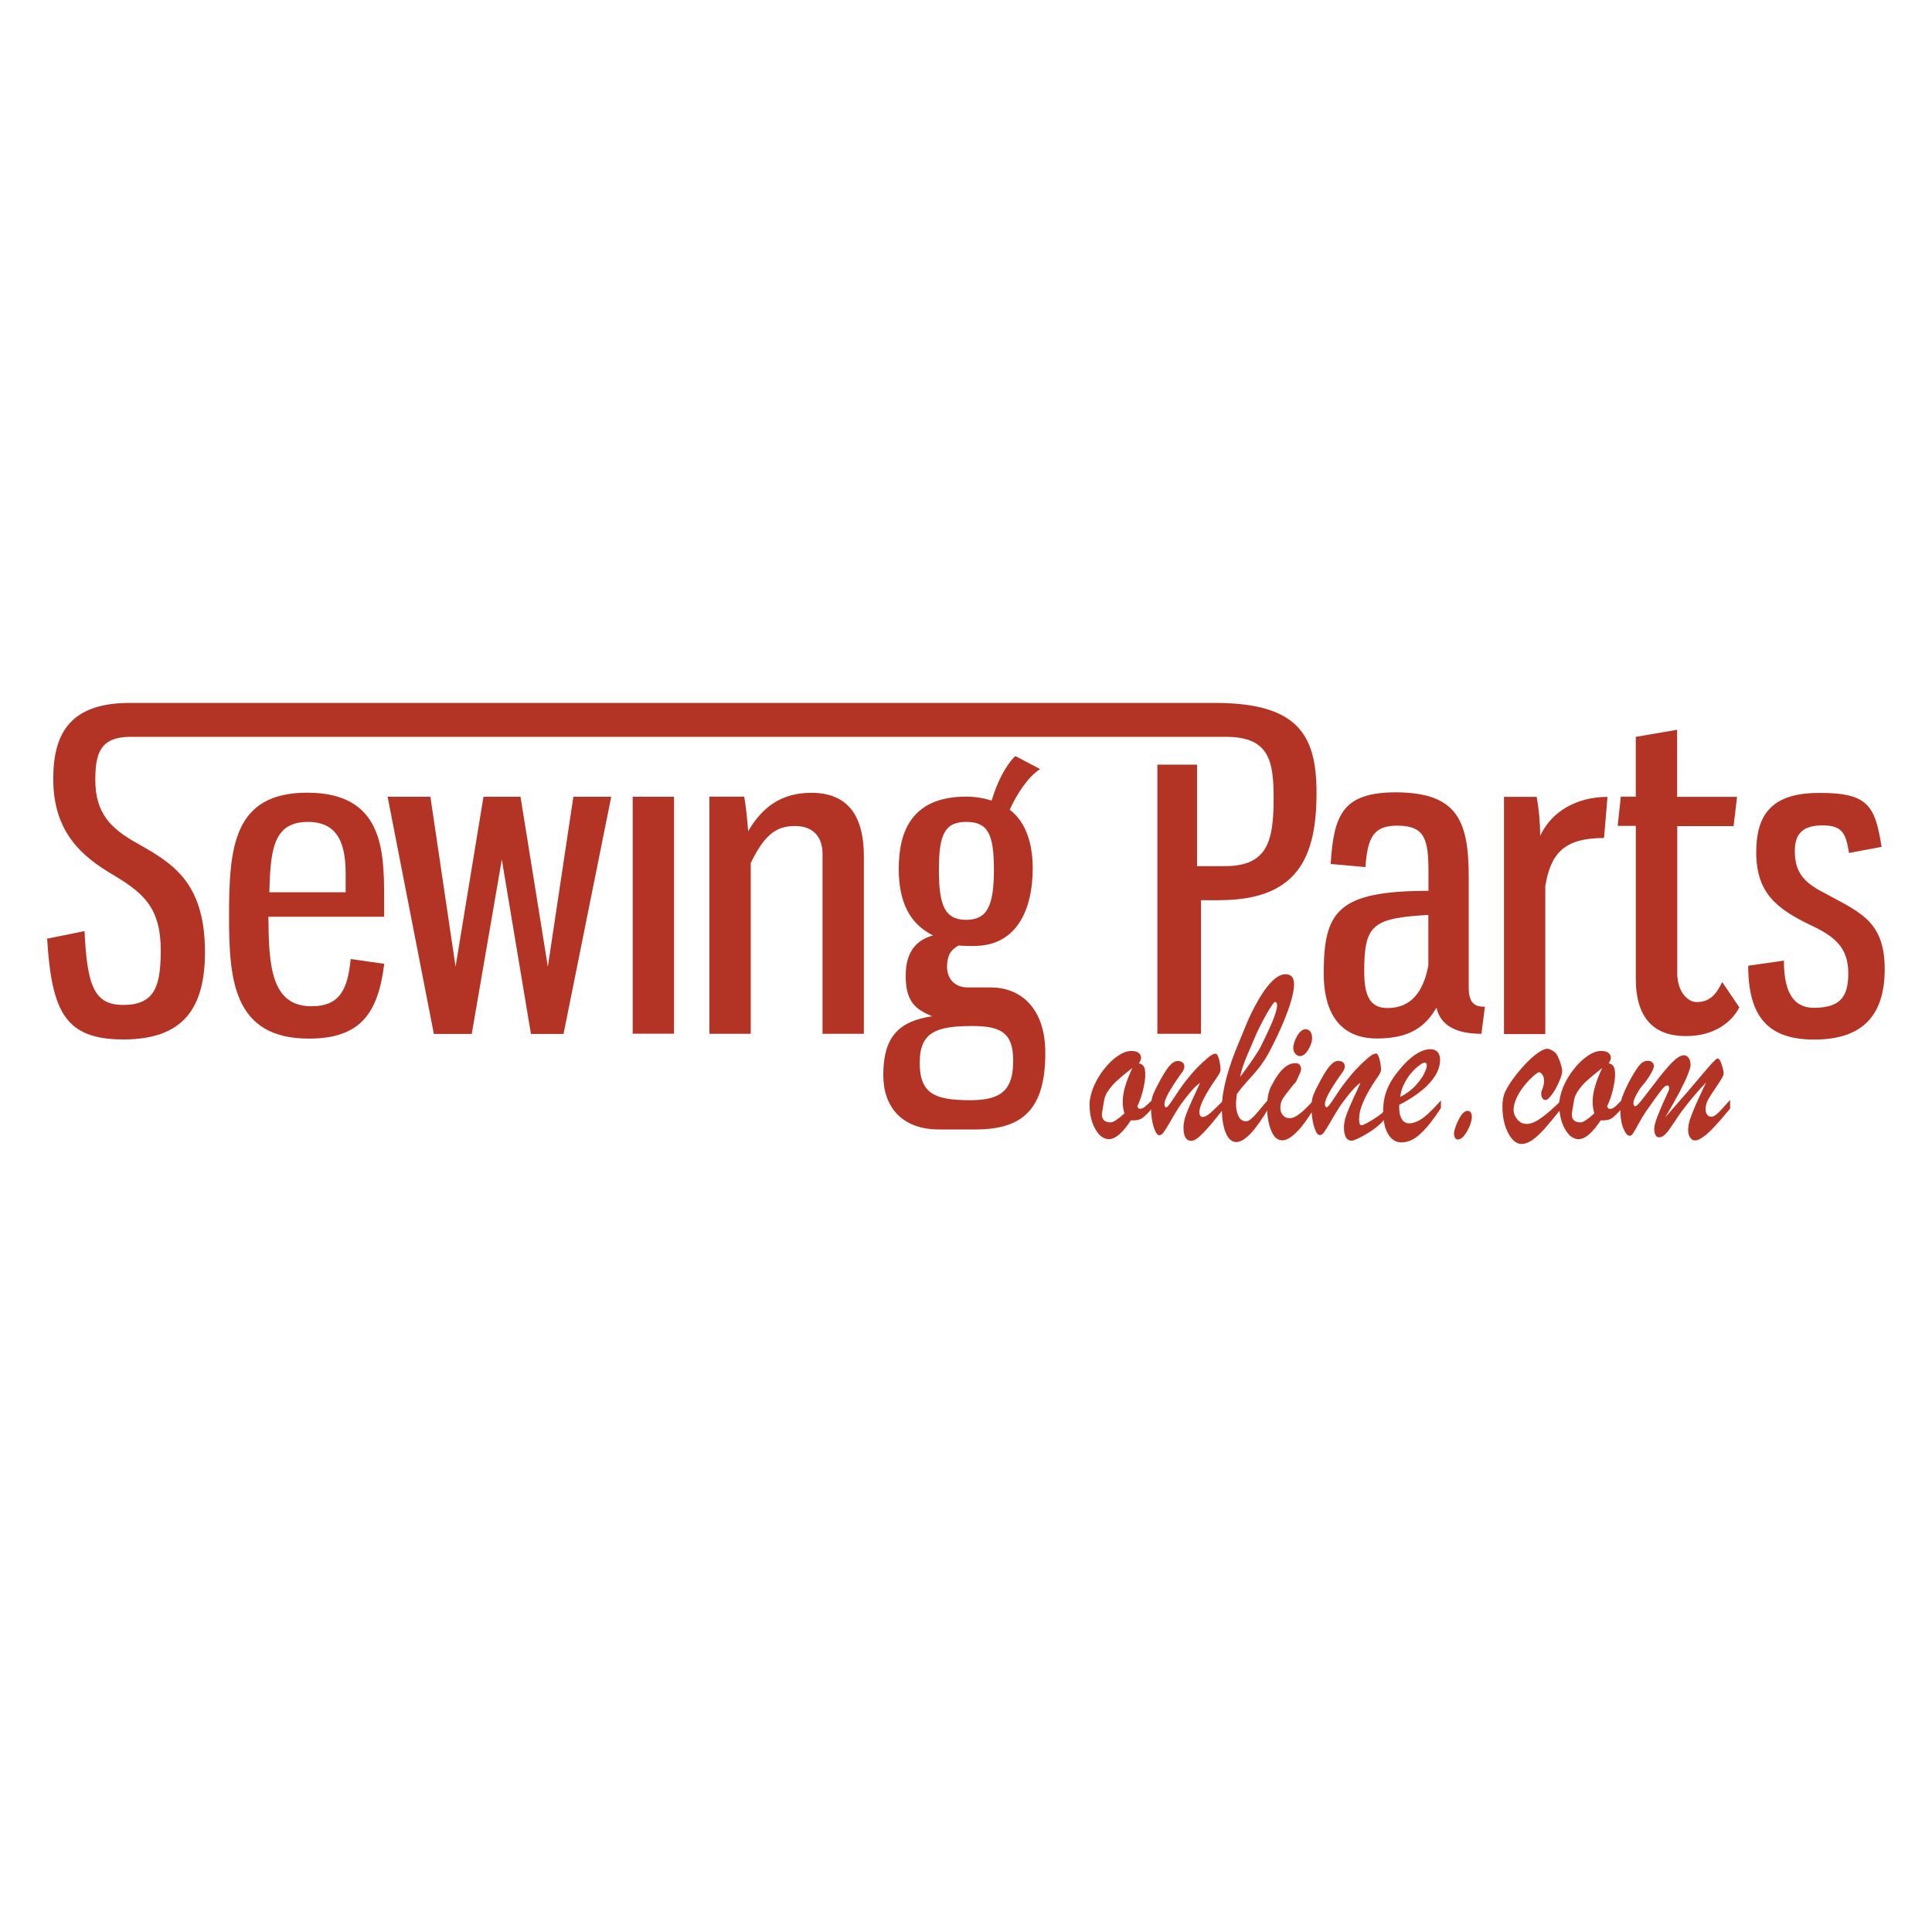 <svg xmlns="http://www.w3.org/2000/svg" xmlns:xlink="http://www.w3.org/1999/xlink" version="1.2" viewBox="0 0 64 64" data-sanitized-baseprofile="tiny-ps">
  <title>Sewing Parts Online</title>
  <g id="Layer_2_00000003107393134545567360000000135075893941952172_">
    <rect x="-29" y="-25.2" width="134.9" height="121" fill="#FFFFFF"></rect>
  </g>
  <g transform="matrix(3.97 0 0 3.97 250 250)">
    <g data-sanitized-vector-effect="non-scaling-stroke">
      <g transform="matrix(1 0 0 1 -18.54 -3.41)">
        <path data-sanitized-vector-effect="non-scaling-stroke" d="M-34.775-50.936v-2.246h0.331v0.847h0.231     c0.357,0,0.408-0.208,0.408-0.566c0-0.313-0.037-0.513-0.398-0.513h-9.14c-0.253,0-0.294,0.138-0.294,0.36     c0,0.28,0.133,0.404,0.331,0.518c0.294,0.167,0.584,0.317,0.584,0.918c0,0.467-0.18,0.729-0.68,0.729     c-0.486,0-0.599-0.229-0.637-0.841l0.312-0.063c0.022,0.459,0.081,0.616,0.323,0.616c0.261,0,0.313-0.153,0.313-0.455     c0-0.354-0.143-0.477-0.39-0.626c-0.261-0.153-0.507-0.354-0.507-0.805c0-0.386,0.147-0.634,0.639-0.634h9.055     c0.695,0,0.847,0.27,0.847,0.75c0,0.536-0.155,0.896-0.813,0.896h-0.151v1.115h-0.36" fill="#B33425"></path>
      </g>
      <g transform="matrix(1 0 0 1 -43.04 -0.5)">
        <path data-sanitized-vector-effect="non-scaling-stroke" d="M-16.727-54.976v0.153h-0.966     c0.004,0.398,0.018,0.747,0.36,0.747c0.243,0,0.302-0.15,0.327-0.394l0.28,0.04c-0.051,0.408-0.194,0.624-0.629,0.624     c-0.633,0-0.666-0.496-0.666-1.02c0-0.569,0.033-1.032,0.651-1.032C-16.737-55.858-16.727-55.381-16.727-54.976z M-17.685-55.027     h0.637v-0.146c0-0.24-0.051-0.441-0.316-0.441C-17.656-55.614-17.675-55.373-17.685-55.027z" fill="#B33425"></path>
      </g>
      <g transform="matrix(1 0 0 1 -30.46 -0.53)">
        <path data-sanitized-vector-effect="non-scaling-stroke" d="M-28.478-55.794h0.309l0.228,1.418l0.213-1.418h0.316     l-0.398,1.979h-0.272l-0.243-1.455l-0.251,1.455h-0.316l-0.386-1.979h0.357l0.21,1.418L-28.478-55.794z" fill="#B33425"></path>
      </g>
      <g transform="matrix(1 0 0 1 -20.41 -0.53)">
        <path data-sanitized-vector-effect="non-scaling-stroke" d="M-36.938-53.817h-0.345v-1.977h0.345V-53.817z" fill="#B33425"></path>
      </g>
      <g transform="matrix(1 0 0 1 -11.71 -0.65)">
        <path data-sanitized-vector-effect="non-scaling-stroke" d="M-45.02-55.386c0.118-0.201,0.276-0.321,0.529-0.321     c0.349,0,0.437,0.256,0.437,0.528v1.483h-0.345v-1.501c0-0.146-0.081-0.233-0.231-0.233c-0.169,0-0.261,0.091-0.368,0.309v1.425     h-0.345v-1.979h0.29C-45.041-55.62-45.023-55.455-45.02-55.386z" fill="#B33425"></path>
      </g>
      <g transform="matrix(1 0 0 1 -0.12 1.27)">
        <path data-sanitized-vector-effect="non-scaling-stroke" d="M-54.725-56.349c-0.045,0-0.088,0-0.129-0.004     c-0.066,0.037-0.096,0.084-0.096,0.179c0,0.084,0.051,0.171,0.173,0.171h0.194c0.235,0,0.453,0.16,0.453,0.547     c0,0.459-0.18,0.638-0.58,0.638h-0.309c-0.312,0-0.463-0.193-0.463-0.453c0-0.325,0.132-0.449,0.408-0.492     c-0.147-0.059-0.221-0.128-0.221-0.339c0-0.189,0.081-0.295,0.228-0.335c-0.206-0.102-0.286-0.295-0.286-0.557     c0-0.299,0.1-0.601,0.562-0.601c0.081,0,0.155,0.014,0.213,0.033c0.047-0.157,0.118-0.295,0.198-0.372l0.206,0.109     c-0.1,0.065-0.194,0.208-0.253,0.339c0.147,0.112,0.192,0.306,0.192,0.492C-54.236-56.651-54.369-56.349-54.725-56.349z      M-54.755-55.062c0.265,0,0.357-0.091,0.357-0.331c0-0.233-0.106-0.288-0.339-0.288c-0.298,0-0.441,0.047-0.441,0.306     S-55.053-55.062-54.755-55.062z M-54.559-56.986c0-0.299-0.051-0.398-0.231-0.398c-0.18,0-0.228,0.106-0.228,0.398     c0,0.295,0.047,0.419,0.228,0.419C-54.614-56.568-54.559-56.684-54.559-56.986z" fill="#B33425"></path>
      </g>
      <g transform="matrix(1 0 0 1 28.62 -0.51)">
        <path data-sanitized-vector-effect="non-scaling-stroke" d="M-79.337-55.141v0.922c0,0.142,0.066,0.157,0.135,0.157     l-0.029,0.226c-0.251,0-0.349-0.098-0.375-0.219c-0.092,0.16-0.224,0.258-0.496,0.258c-0.349,0-0.445-0.27-0.445-0.539     c0-0.518,0.11-0.693,0.874-0.693v-0.15c0-0.277-0.026-0.394-0.261-0.394c-0.198,0-0.247,0.098-0.265,0.346l-0.29-0.026     c0.026-0.412,0.1-0.598,0.547-0.598C-79.429-55.848-79.337-55.611-79.337-55.141z M-79.672-54.828     c-0.47,0.026-0.537,0.084-0.537,0.47c0,0.197,0.043,0.307,0.194,0.307c0.192,0,0.298-0.128,0.341-0.354v-0.423H-79.672z" fill="#B33425"></path>
      </g>
      <g transform="matrix(1 0 0 1 38.5 -0.52)">
        <path data-sanitized-vector-effect="non-scaling-stroke" d="M-88.65-55.803c0.018,0.098,0.029,0.207,0.029,0.325     c0.096-0.205,0.306-0.325,0.562-0.325l-0.029,0.343c-0.339,0-0.445,0.134-0.49,0.401v1.235h-0.345v-1.979H-88.65z" fill="#B33425"></path>
      </g>
      <g transform="matrix(1 0 0 1 46.51 -2.64)">
        <path data-sanitized-vector-effect="non-scaling-stroke" d="M-95.488-53.683h0.5l-0.029,0.244h-0.47v1.228     c0,0.15,0.084,0.24,0.162,0.24c0.106,0,0.161-0.059,0.213-0.167l0.143,0.211c-0.063,0.124-0.21,0.24-0.445,0.24     c-0.265,0-0.419-0.146-0.419-0.481v-1.273h-0.151l0.026-0.244h0.125v-0.499l0.345-0.059V-53.683z" fill="#B33425"></path>
      </g>
      <g transform="matrix(1 0 0 1 55.52 -0.48)">
        <path data-sanitized-vector-effect="non-scaling-stroke" d="M-102.792-55.426l-0.272,0.051     c-0.026-0.164-0.055-0.23-0.221-0.23c-0.143,0-0.231,0.051-0.231,0.211c0,0.146,0.045,0.24,0.202,0.329     c0.323,0.179,0.548,0.24,0.548,0.66c0,0.376-0.176,0.587-0.588,0.587c-0.371,0-0.551-0.175-0.551-0.616l0.298-0.043     c0,0.211,0.049,0.394,0.251,0.394c0.235,0,0.286-0.11,0.286-0.288c0-0.219-0.118-0.309-0.312-0.401     c-0.29-0.138-0.456-0.274-0.456-0.608c0-0.299,0.114-0.496,0.522-0.496C-102.902-55.878-102.847-55.769-102.792-55.426z" fill="#B33425"></path>
      </g>
      <g transform="matrix(1 0 0 1 10.11 11.2)">
        <path data-sanitized-vector-effect="non-scaling-stroke" d="M-63.47-64.992v0.069c-0.035,0.041-0.063,0.068-0.084,0.082     c-0.022,0.014-0.052,0.019-0.092,0.017c-0.069,0.105-0.13,0.157-0.183,0.157c-0.029,0-0.056-0.013-0.081-0.038     c-0.024-0.026-0.043-0.06-0.059-0.104c-0.014-0.043-0.022-0.092-0.022-0.147c0-0.043,0.012-0.092,0.033-0.146     c0.023-0.054,0.051-0.102,0.087-0.148c0.036-0.046,0.074-0.083,0.115-0.111s0.079-0.042,0.114-0.042     c0.026,0,0.045,0.005,0.059,0.015c0.014,0.01,0.022,0.024,0.022,0.041c0,0.014-0.006,0.029-0.018,0.047     c0.02,0.005,0.033,0.014,0.041,0.027c0.008,0.013,0.012,0.036,0.012,0.069s-0.006,0.074-0.018,0.124     c-0.012,0.05-0.028,0.097-0.049,0.141l0.014,0.018h0.012c0.009,0,0.018-0.003,0.027-0.009c0.009-0.005,0.017-0.012,0.023-0.018     C-63.508-64.955-63.493-64.969-63.47-64.992z M-63.634-65.261c-0.045,0.035-0.082,0.065-0.112,0.092     c-0.032,0.027-0.058,0.055-0.079,0.084c-0.022,0.028-0.037,0.058-0.043,0.086c-0.013,0.077-0.02,0.118-0.02,0.124     c0,0.045,0.024,0.068,0.073,0.068c0.023,0,0.061-0.026,0.115-0.075c-0.009-0.032-0.014-0.063-0.014-0.092     c0-0.043,0.006-0.087,0.02-0.132C-63.681-65.152-63.66-65.203-63.634-65.261z" fill="#B33425"></path>
      </g>
      <g transform="matrix(1 0 0 1 14.45 11.35)">
        <path data-sanitized-vector-effect="non-scaling-stroke" d="M-67.273-65.325c-0.093,0.134-0.141,0.228-0.141,0.28     c0,0.029,0.009,0.043,0.028,0.043c0.015,0,0.036-0.01,0.06-0.031c0.024-0.02,0.063-0.058,0.116-0.111v0.07     c-0.075,0.096-0.133,0.165-0.174,0.207c-0.041,0.042-0.073,0.064-0.098,0.064c-0.043,0-0.065-0.037-0.065-0.111     c0-0.022,0.003-0.043,0.008-0.064c0.005-0.022,0.013-0.043,0.022-0.066s0.023-0.056,0.042-0.098s0.041-0.091,0.066-0.144     c-0.031,0.019-0.068,0.059-0.114,0.118c-0.029,0.037-0.055,0.072-0.075,0.105c-0.02,0.033-0.043,0.07-0.066,0.111     c-0.023,0.041-0.041,0.068-0.052,0.082c-0.01,0.014-0.022,0.02-0.033,0.02c-0.017,0-0.032-0.023-0.047-0.069     c-0.014-0.046-0.022-0.1-0.022-0.16c0-0.037,0.004-0.066,0.01-0.088c0.006-0.022,0.019-0.051,0.04-0.091     c0.037-0.073,0.068-0.125,0.095-0.16c0.027-0.033,0.052-0.051,0.077-0.051c0.017,0,0.031,0.004,0.041,0.012     c0.01,0.008,0.015,0.019,0.015,0.035c0,0.006-0.001,0.014-0.005,0.022c-0.003,0.008-0.006,0.014-0.01,0.02     c-0.004,0.006-0.013,0.018-0.026,0.036c-0.084,0.12-0.125,0.197-0.125,0.233c0,0.02,0.005,0.029,0.015,0.029     c0.006,0,0.019-0.013,0.037-0.04c0.018-0.026,0.042-0.06,0.07-0.104c0.029-0.042,0.063-0.087,0.102-0.133     s0.084-0.091,0.135-0.134c0.028-0.026,0.051-0.037,0.07-0.037c0.009,0,0.017,0.015,0.026,0.045     c0.008,0.031,0.013,0.06,0.013,0.091C-67.239-65.379-67.25-65.356-67.273-65.325z" fill="#B33425"></path>
      </g>
      <g transform="matrix(1 0 0 1 19.06 8.79)">
        <path data-sanitized-vector-effect="non-scaling-stroke" d="M-71.446-62.592v0.075c-0.111,0.189-0.201,0.284-0.271,0.284     c-0.037,0-0.068-0.027-0.088-0.079c-0.022-0.052-0.032-0.123-0.032-0.208c0-0.07,0.013-0.152,0.038-0.248     c0.026-0.096,0.06-0.193,0.102-0.291c0.042-0.098,0.075-0.19,0.115-0.267c0.04-0.077,0.18-0.358,0.313-0.299     c0.12,0.054-0.107,0.523-0.18,0.654c-0.087,0.157-0.156,0.193-0.262,0.336c-0.005,0.036-0.008,0.063-0.008,0.082     c0,0.043,0.008,0.079,0.022,0.106c0.014,0.027,0.035,0.041,0.061,0.041c0.013,0,0.027-0.006,0.043-0.02     c0.015-0.014,0.032-0.029,0.049-0.05C-71.528-62.494-71.495-62.534-71.446-62.592z M-71.684-62.777     c0.028-0.035,0.153-0.208,0.175-0.259c0.023-0.051,0.185-0.357,0.116-0.366c-0.019-0.003-0.133,0.206-0.173,0.306     C-71.606-62.998-71.667-62.878-71.684-62.777z" fill="#B33425"></path>
      </g>
      <g transform="matrix(1 0 0 1 21.16 10.54)">
        <path data-sanitized-vector-effect="non-scaling-stroke" d="M-73.173-64.33v0.075c-0.051,0.086-0.1,0.15-0.144,0.193     c-0.045,0.043-0.083,0.065-0.114,0.065c-0.043,0-0.075-0.029-0.097-0.088s-0.032-0.123-0.032-0.193     c0-0.027,0.003-0.052,0.006-0.077c0.004-0.024,0.009-0.045,0.015-0.06c0.006-0.015-0.006,0.009,0.009-0.024     c0.075-0.151,0.142-0.202,0.205-0.202c0.032,0,0.049,0.017,0.049,0.049c0,0.022-0.009,0.032-0.029,0.078     c-0.02,0.046-0.017,0.031-0.033,0.05c-0.046,0.058-0.077,0.097-0.091,0.12s-0.02,0.049-0.02,0.077     c0,0.024,0.008,0.045,0.022,0.061c0.014,0.017,0.033,0.024,0.056,0.024c0.026,0,0.052-0.012,0.082-0.036     C-73.258-64.24-73.22-64.279-73.173-64.33z M-73.285-64.7c-0.013,0-0.026-0.006-0.038-0.019     c-0.012-0.013-0.018-0.029-0.018-0.049c0-0.029,0.012-0.064,0.033-0.101c0.022-0.037,0.045-0.055,0.069-0.055     c0.017,0,0.029,0.006,0.04,0.019c0.01,0.013,0.015,0.031,0.015,0.055c0,0.029-0.01,0.061-0.032,0.097     C-73.238-64.718-73.261-64.7-73.285-64.7z" fill="#B33425"></path>
      </g>
      <g transform="matrix(1 0 0 1 24.92 11.34)">
        <path data-sanitized-vector-effect="non-scaling-stroke" d="M-76.404-65.315c-0.093,0.134-0.129,0.228-0.141,0.28     c-0.006,0.032-0.017,0.116,0.017,0.112c0.015-0.001,0.134-0.066,0.187-0.119v0.07c-0.075,0.096-0.247,0.178-0.272,0.178     c-0.043,0-0.065-0.037-0.065-0.111c0-0.022,0.003-0.043,0.008-0.064c0.005-0.02,0.013-0.043,0.022-0.066     c0.009-0.023,0.023-0.056,0.042-0.098c0.019-0.042,0.041-0.091,0.066-0.144c-0.031,0.019-0.068,0.059-0.114,0.118     c-0.029,0.037-0.055,0.072-0.075,0.105s-0.043,0.07-0.066,0.111c-0.024,0.041-0.041,0.068-0.052,0.082     c-0.011,0.014-0.022,0.02-0.033,0.02c-0.017,0-0.033-0.023-0.047-0.069c-0.014-0.046-0.022-0.1-0.022-0.16     c0-0.037,0.004-0.066,0.01-0.088c0.006-0.022,0.019-0.051,0.04-0.091c0.037-0.073,0.068-0.125,0.095-0.16     c0.027-0.033,0.052-0.051,0.077-0.051c0.017,0,0.031,0.004,0.041,0.012c0.01,0.008,0.015,0.019,0.015,0.035     c0,0.006-0.001,0.014-0.005,0.022c-0.004,0.008-0.006,0.014-0.01,0.02c-0.004,0.006-0.013,0.018-0.026,0.036     c-0.084,0.12-0.125,0.197-0.125,0.233c0,0.02,0.005,0.029,0.015,0.029c0.006,0,0.019-0.013,0.037-0.04     c0.018-0.026,0.042-0.06,0.07-0.104c0.029-0.042,0.064-0.087,0.102-0.133c0.04-0.046,0.084-0.091,0.135-0.134     c0.028-0.026,0.051-0.037,0.07-0.037c0.009,0,0.017,0.015,0.026,0.045c0.008,0.031,0.013,0.06,0.013,0.091     C-76.369-65.369-76.381-65.346-76.404-65.315z" fill="#B33425"></path>
      </g>
      <g transform="matrix(1 0 0 1 29.12 11.25)">
        <path data-sanitized-vector-effect="non-scaling-stroke" d="M-80.417-65.003v0.026c0,0.041,0.008,0.072,0.023,0.095     c0.015,0.023,0.036,0.033,0.06,0.033c0.026,0,0.052-0.008,0.081-0.023c0.028-0.015,0.055-0.037,0.083-0.063     s0.061-0.06,0.101-0.105v0.063c-0.06,0.093-0.116,0.164-0.169,0.213c-0.052,0.05-0.106,0.074-0.16,0.074     c-0.047,0-0.084-0.023-0.112-0.07s-0.041-0.111-0.041-0.193c0-0.072,0.013-0.137,0.04-0.196c0.026-0.059,0.069-0.12,0.128-0.185     c0.041-0.045,0.081-0.078,0.12-0.101c0.04-0.023,0.075-0.033,0.106-0.033c0.024,0,0.045,0.008,0.059,0.022     s0.022,0.037,0.022,0.066c0,0.043-0.013,0.086-0.037,0.128c-0.026,0.042-0.063,0.086-0.114,0.127     C-80.279-65.082-80.342-65.042-80.417-65.003z M-80.409-65.069c0.047-0.024,0.088-0.054,0.123-0.089     c0.033-0.036,0.059-0.07,0.075-0.102c0.017-0.032,0.024-0.056,0.024-0.072c0-0.015-0.005-0.024-0.017-0.024     c-0.01,0-0.026,0.008-0.046,0.024c-0.022,0.015-0.043,0.036-0.065,0.061s-0.042,0.055-0.059,0.089     C-80.393-65.147-80.403-65.11-80.409-65.069z" fill="#B33425"></path>
      </g>
      <g transform="matrix(1 0 0 1 32.43 13.17)">
        <path data-sanitized-vector-effect="non-scaling-stroke" d="M-83.237-66.634c-0.009,0-0.017-0.004-0.023-0.013     c-0.006-0.009-0.01-0.022-0.01-0.037c0-0.013,0.005-0.035,0.017-0.066c0.012-0.032,0.026-0.06,0.043-0.086     c0.017-0.024,0.035-0.037,0.054-0.037c0.023,0,0.035,0.018,0.035,0.052c0,0.019-0.006,0.043-0.018,0.074     c-0.013,0.031-0.027,0.056-0.045,0.079C-83.203-66.644-83.221-66.634-83.237-66.634z" fill="#B33425"></path>
      </g>
      <g transform="matrix(1 0 0 1 36.97 11.29)">
        <path data-sanitized-vector-effect="non-scaling-stroke" d="M-86.917-65.078v0.069c-0.058,0.072-0.104,0.128-0.139,0.167     c-0.036,0.04-0.069,0.07-0.1,0.092s-0.061,0.033-0.091,0.033c-0.029,0-0.056-0.015-0.081-0.045     c-0.024-0.029-0.043-0.069-0.058-0.116c-0.014-0.049-0.02-0.1-0.02-0.153c0-0.046,0.008-0.088,0.024-0.124     c0.017-0.036,0.047-0.083,0.092-0.141c0.054-0.068,0.105-0.121,0.151-0.159c0.046-0.037,0.083-0.056,0.11-0.056     c0.019,0,0.047,0.018,0.064,0.032c0.027,0.023,0.058,0.127,0.058,0.152c0,0.022-0.009,0.052-0.027,0.093     c-0.018,0.041-0.037,0.075-0.059,0.105c-0.022,0.029-0.038,0.045-0.051,0.045c-0.045,0.001-0.038-0.066-0.037-0.07     c0.059-0.13-0.014-0.164-0.019-0.162c-0.028,0.004-0.196,0.156-0.212,0.297c-0.005,0.04,0.01,0.073,0.031,0.098     s0.046,0.037,0.079,0.037c0.033,0,0.074-0.017,0.12-0.05C-87.037-64.966-86.981-65.015-86.917-65.078z" fill="#B33425"></path>
      </g>
      <g transform="matrix(1 0 0 1 40.77 11.2)">
        <path data-sanitized-vector-effect="non-scaling-stroke" d="M-90.21-64.992v0.069c-0.035,0.041-0.063,0.068-0.084,0.082     s-0.052,0.019-0.092,0.017c-0.069,0.105-0.13,0.157-0.183,0.157c-0.029,0-0.058-0.013-0.082-0.038     c-0.024-0.026-0.043-0.06-0.059-0.104c-0.014-0.043-0.022-0.092-0.022-0.147c0-0.043,0.012-0.092,0.033-0.146     c0.023-0.054,0.052-0.102,0.088-0.148c0.036-0.046,0.074-0.083,0.115-0.111c0.041-0.028,0.079-0.042,0.114-0.042     c0.026,0,0.045,0.005,0.059,0.015c0.014,0.01,0.022,0.024,0.022,0.041c0,0.014-0.006,0.029-0.018,0.047     c0.02,0.005,0.035,0.014,0.041,0.027c0.008,0.013,0.012,0.036,0.012,0.069s-0.006,0.074-0.018,0.124     c-0.012,0.05-0.028,0.097-0.049,0.141l0.015,0.019h0.012c0.009,0,0.018-0.003,0.027-0.009c0.009-0.005,0.017-0.012,0.023-0.018     C-90.248-64.955-90.233-64.969-90.21-64.992z M-90.373-65.261c-0.043,0.035-0.082,0.065-0.112,0.092     c-0.032,0.027-0.058,0.055-0.079,0.084c-0.022,0.028-0.037,0.058-0.043,0.086c-0.013,0.077-0.02,0.118-0.02,0.124     c0,0.045,0.024,0.068,0.073,0.068c0.023,0,0.061-0.026,0.115-0.075c-0.009-0.032-0.014-0.063-0.014-0.092     c0-0.043,0.006-0.087,0.02-0.132C-90.421-65.152-90.4-65.203-90.373-65.261z" fill="#B33425"></path>
      </g>
      <g transform="matrix(1 0 0 1 46.3 11.38)">
        <path data-sanitized-vector-effect="non-scaling-stroke" d="M-95.377-65.029c0.073-0.083,0.135-0.156,0.189-0.217     c0.052-0.061,0.093-0.11,0.124-0.146c0.029-0.036,0.056-0.065,0.079-0.091c0.023-0.024,0.037-0.037,0.043-0.037     c0.013-0.001,0.024,0.015,0.035,0.049c0.012,0.033,0.017,0.059,0.017,0.079c0,0.013-0.017,0.043-0.05,0.092     s-0.059,0.087-0.075,0.115s-0.026,0.059-0.026,0.089c0,0.018,0.005,0.033,0.014,0.045s0.02,0.017,0.035,0.017     c0.015,0,0.033-0.01,0.055-0.031s0.055-0.058,0.101-0.11v0.073c-0.046,0.056-0.088,0.105-0.125,0.144     c-0.037,0.041-0.07,0.072-0.098,0.091c-0.028,0.02-0.051,0.031-0.069,0.031c-0.017,0-0.031-0.008-0.041-0.024     c-0.012-0.017-0.017-0.036-0.017-0.06c0-0.023,0.003-0.047,0.009-0.07c0.006-0.024,0.017-0.052,0.029-0.084     c0.013-0.033,0.031-0.073,0.052-0.119s0.042-0.088,0.06-0.127c-0.054,0.056-0.102,0.111-0.144,0.164     c-0.042,0.052-0.077,0.098-0.102,0.138c-0.027,0.04-0.047,0.07-0.063,0.092c-0.029,0.042-0.058,0.064-0.083,0.064     c-0.027,0-0.041-0.026-0.041-0.075c0-0.02,0.01-0.058,0.031-0.11c0.02-0.052,0.05-0.12,0.088-0.202     c0.004-0.005,0.005-0.014,0.005-0.026c0-0.014-0.005-0.02-0.017-0.02s-0.028,0.014-0.05,0.042     c-0.022,0.028-0.065,0.088-0.128,0.178c-0.018,0.026-0.037,0.058-0.059,0.098c-0.022,0.041-0.037,0.068-0.047,0.082     c-0.009,0.014-0.019,0.02-0.028,0.02c-0.019,0-0.037-0.022-0.054-0.065c-0.017-0.043-0.024-0.095-0.024-0.152     c0-0.042,0.005-0.079,0.017-0.11s0.028-0.069,0.051-0.115c0.036-0.066,0.065-0.114,0.087-0.142     c0.023-0.028,0.046-0.042,0.072-0.042c0.015,0,0.028,0.004,0.038,0.012c0.01,0.008,0.015,0.019,0.015,0.032     c0,0.014-0.01,0.038-0.029,0.07c-0.019,0.033-0.043,0.066-0.074,0.101c-0.015,0.019-0.031,0.045-0.046,0.073     c-0.014,0.029-0.022,0.05-0.022,0.063c0,0.018,0.005,0.028,0.017,0.028c0.009,0,0.032-0.024,0.069-0.072     c0.037-0.049,0.077-0.1,0.12-0.156c0.043-0.056,0.084-0.104,0.121-0.141c0.037-0.037,0.069-0.056,0.095-0.056     c0.015,0,0.029,0.008,0.04,0.023c0.01,0.015,0.015,0.035,0.015,0.058c0,0.015-0.008,0.042-0.024,0.082     c-0.015,0.04-0.04,0.088-0.069,0.146C-95.29-65.181-95.329-65.111-95.377-65.029z" fill="#B33425"></path>
      </g>
    </g>
  </g>
</svg>
